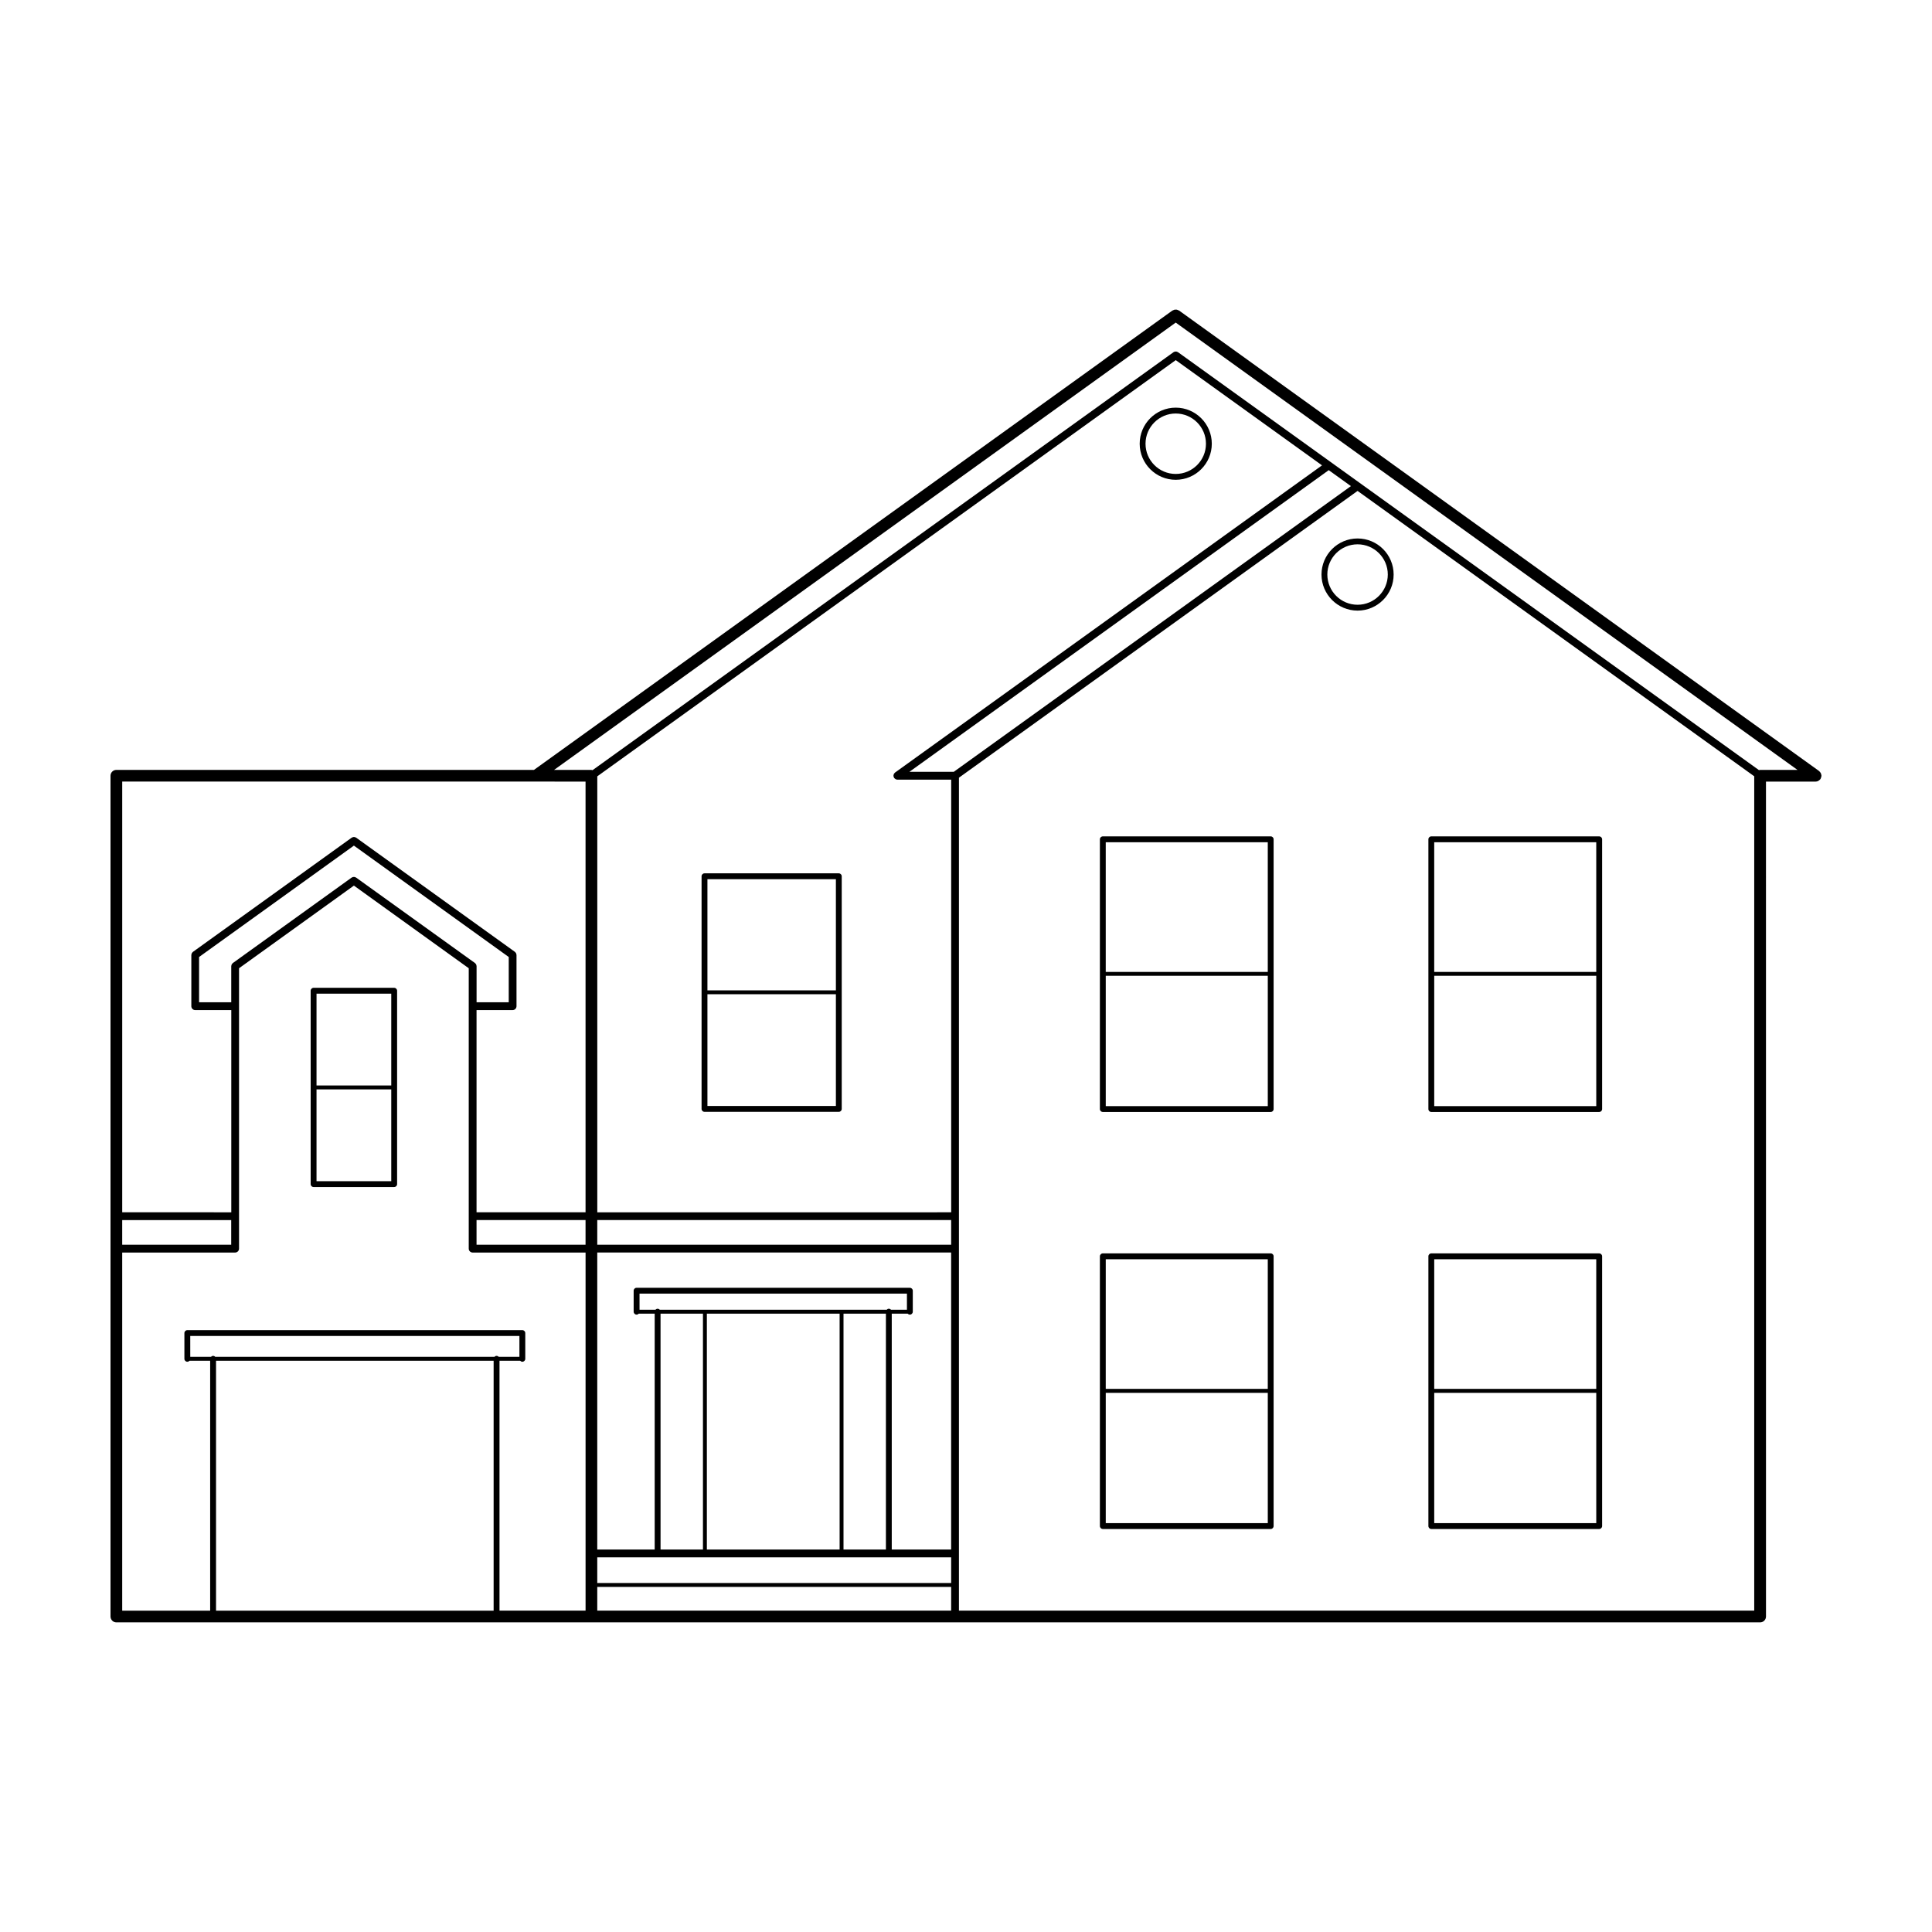 <?xml version="1.0" encoding="UTF-8"?>
<!-- Uploaded to: ICON Repo, www.iconrepo.com, Generator: ICON Repo Mixer Tools -->
<svg fill="#000000" width="800px" height="800px" version="1.1" viewBox="144 144 512 512" xmlns="http://www.w3.org/2000/svg">
 <g>
  <path d="m455.58 271.15c5.273 0 9.559-4.289 9.559-9.559s-4.289-9.559-9.559-9.559-9.551 4.289-9.551 9.559c0 5.273 4.281 9.559 9.551 9.559zm0-17.566c4.418 0 8.012 3.594 8.012 8.012 0 4.418-3.594 8.004-8.012 8.004-4.414 0-8.004-3.594-8.004-8.004 0-4.414 3.594-8.012 8.004-8.012z"/>
  <path d="m503.77 286.7c-5.269 0-9.559 4.289-9.559 9.559s4.293 9.559 9.559 9.559c5.266 0 9.559-4.289 9.559-9.559 0-5.273-4.289-9.559-9.559-9.559zm0 17.566c-4.418 0-8.012-3.594-8.012-8.012 0-4.414 3.594-8.004 8.012-8.004 4.418 0 8.012 3.594 8.012 8.004 0 4.418-3.594 8.012-8.012 8.012z"/>
  <path d="m248.46 405.78h-21.355c-0.43 0-0.777 0.348-0.777 0.777v51.246c0 0.43 0.348 0.777 0.777 0.777h21.355c0.43 0 0.777-0.348 0.777-0.777v-51.242c0-0.43-0.348-0.781-0.777-0.781zm-0.773 1.551v24.336h-19.805v-24.336zm-19.805 49.703v-24.336h19.805v24.336z"/>
  <path d="m330.7 438.65h35.59c0.43 0 0.777-0.348 0.777-0.777v-61.652c0-0.43-0.348-0.777-0.777-0.777h-35.59c-0.43 0-0.777 0.348-0.777 0.777v61.645c0 0.43 0.348 0.785 0.777 0.785zm0.777-1.559v-29.605h34.043v29.605zm34.043-60.094v29.457h-34.043v-29.457z"/>
  <path d="m480.75 365.65h-44.492c-0.43 0-0.777 0.348-0.777 0.777v71.484c0 0.43 0.348 0.777 0.777 0.777h44.492c0.43 0 0.77-0.348 0.77-0.777v-71.484c0.008-0.43-0.34-0.777-0.77-0.777zm-0.777 1.555v34.359h-42.941v-34.359zm-42.938 69.934v-34.543h42.941v34.543z"/>
  <path d="m567.8 365.65h-44.492c-0.43 0-0.77 0.348-0.77 0.777v71.484c0 0.43 0.344 0.777 0.77 0.777h44.492c0.43 0 0.777-0.348 0.777-0.777v-71.484c0-0.43-0.348-0.777-0.777-0.777zm-0.777 1.555v34.359h-42.941v-34.359zm-42.938 69.934v-34.543h42.941v34.543z"/>
  <path d="m480.75 476.16h-44.492c-0.43 0-0.777 0.348-0.777 0.777v71.484c0 0.43 0.348 0.777 0.777 0.777h44.492c0.43 0 0.77-0.348 0.77-0.777v-71.488c0.008-0.426-0.34-0.773-0.77-0.773zm-0.777 1.555v34.355h-42.941l0.004-34.355zm-42.938 69.934v-34.535h42.941v34.535z"/>
  <path d="m567.8 476.16h-44.492c-0.43 0-0.77 0.348-0.77 0.777v71.484c0 0.43 0.344 0.777 0.77 0.777h44.492c0.43 0 0.777-0.348 0.777-0.777v-71.488c0-0.426-0.348-0.773-0.777-0.773zm-0.777 1.555v34.355h-42.941l0.004-34.355zm-42.938 69.934v-34.535h42.941v34.535z"/>
  <path d="m626.49 350.33c0.055-0.098 0.102-0.188 0.125-0.293 0.035-0.102 0.051-0.203 0.066-0.301 0.004-0.055 0.027-0.105 0.027-0.16 0-0.039-0.02-0.082-0.02-0.121-0.012-0.105-0.035-0.207-0.066-0.312-0.031-0.098-0.055-0.18-0.102-0.266-0.047-0.09-0.105-0.168-0.16-0.242-0.07-0.086-0.133-0.16-0.211-0.227-0.035-0.031-0.051-0.066-0.086-0.09l-169.57-122c-0.02-0.016-0.047-0.016-0.059-0.023-0.098-0.059-0.191-0.09-0.293-0.133-0.09-0.035-0.172-0.082-0.266-0.102-0.098-0.02-0.188-0.004-0.297-0.004-0.102 0-0.195-0.012-0.297 0.004-0.09 0.016-0.172 0.066-0.262 0.102-0.102 0.039-0.203 0.07-0.293 0.133-0.02 0.012-0.039 0.012-0.059 0.023l-169.16 121.71h-110.67c-0.855 0-1.551 0.695-1.551 1.551v222.81c0 0.855 0.695 1.559 1.551 1.559h435.61c0.855 0 1.559-0.699 1.559-1.559l-0.004-221.26h13.164c0.238 0 0.453-0.059 0.656-0.156 0.055-0.023 0.102-0.07 0.145-0.102 0.145-0.09 0.273-0.195 0.379-0.324 0.023-0.023 0.059-0.035 0.082-0.066 0.035-0.043 0.039-0.098 0.07-0.148zm-170.91-120.84 164.77 118.54h-9.91c-0.105 0-0.195 0.039-0.301 0.059l-153.95-110.75c-0.012-0.012-0.023-0.012-0.035-0.016-0.066-0.039-0.133-0.066-0.203-0.09-0.059-0.02-0.109-0.051-0.172-0.066-0.066-0.012-0.125-0.004-0.195-0.004-0.066 0-0.133-0.004-0.195 0.004-0.059 0.012-0.105 0.039-0.16 0.059-0.074 0.023-0.145 0.051-0.211 0.098-0.012 0.004-0.02 0.012-0.031 0.016l-153.95 110.76c-0.102-0.02-0.195-0.059-0.301-0.059h-9.906zm-261.16 268.55h87.23v5.535l-5.484 0.004c-0.141-0.152-0.344-0.258-0.57-0.258s-0.422 0.105-0.57 0.258h-73.98c-0.141-0.152-0.344-0.258-0.57-0.258-0.227 0-0.422 0.105-0.57 0.258h-5.484zm43.617 6.578h36.781v66.227l-73.566-0.004v-66.223zm38.332 0h5.488c0.141 0.152 0.336 0.258 0.57 0.258 0.43 0 0.777-0.344 0.777-0.77v-6.828c0-0.43-0.348-0.777-0.777-0.777h-88.781c-0.43 0-0.777 0.348-0.777 0.777v6.828c0 0.43 0.348 0.77 0.777 0.77 0.227 0 0.43-0.105 0.57-0.258h5.481v66.227l-23.309-0.004v-94.902h29.922c0.574 0 1.039-0.465 1.039-1.031v-74.312l30.441-21.902 30.434 21.902v74.312c0 0.57 0.465 1.031 1.039 1.031h29.922v94.898h-22.809v-66.219zm22.809-153.49v114.14h-28.887v-53.582h9.559c0.57 0 1.031-0.465 1.031-1.031v-13.559c0-0.031-0.016-0.055-0.016-0.082-0.004-0.074-0.02-0.141-0.039-0.211-0.02-0.059-0.035-0.121-0.066-0.176-0.031-0.059-0.066-0.105-0.105-0.16-0.039-0.055-0.09-0.105-0.141-0.152-0.02-0.02-0.031-0.047-0.055-0.059l-42.062-30.258c-0.012-0.004-0.023-0.004-0.035-0.016-0.059-0.039-0.133-0.066-0.203-0.09-0.055-0.02-0.109-0.051-0.172-0.059-0.066-0.012-0.133-0.004-0.195-0.004-0.066 0-0.133-0.004-0.195 0.004-0.059 0.012-0.117 0.039-0.176 0.066-0.066 0.023-0.133 0.047-0.195 0.086-0.012 0.012-0.023 0.012-0.035 0.016l-42.062 30.258c-0.023 0.016-0.035 0.039-0.055 0.059-0.055 0.051-0.102 0.102-0.141 0.152-0.039 0.055-0.082 0.105-0.105 0.16-0.023 0.055-0.047 0.117-0.066 0.176-0.02 0.07-0.035 0.137-0.039 0.211 0 0.023-0.016 0.051-0.016 0.082v13.559c0 0.57 0.465 1.031 1.031 1.031h9.559v53.582l-28.906-0.004v-114.14zm156.41-111.69 38.762 27.887-113.15 81.406c-0.02 0.016-0.035 0.039-0.055 0.059-0.055 0.047-0.105 0.102-0.145 0.156-0.039 0.051-0.074 0.102-0.105 0.156-0.031 0.055-0.047 0.117-0.066 0.18-0.02 0.07-0.035 0.137-0.039 0.207 0 0.023-0.016 0.051-0.016 0.082 0 0.039 0.016 0.07 0.02 0.105 0.004 0.07 0.02 0.137 0.039 0.207 0.02 0.066 0.055 0.125 0.09 0.191 0.016 0.031 0.02 0.066 0.047 0.102 0.016 0.02 0.035 0.023 0.051 0.047 0.07 0.086 0.156 0.156 0.25 0.215 0.035 0.02 0.059 0.051 0.102 0.066 0.133 0.059 0.277 0.105 0.434 0.105h14.27v114.66l-93.785 0.004v-115.54zm-217.2 137.14c-0.012-0.012-0.023-0.012-0.035-0.016-0.059-0.039-0.133-0.066-0.203-0.09-0.055-0.02-0.109-0.051-0.172-0.066-0.066-0.012-0.133-0.004-0.195-0.004-0.066 0-0.133-0.004-0.195 0.004-0.059 0.012-0.117 0.039-0.176 0.066-0.066 0.023-0.133 0.047-0.195 0.086-0.012 0.004-0.023 0.004-0.035 0.016l-31.473 22.641c-0.02 0.016-0.035 0.039-0.055 0.059-0.055 0.047-0.102 0.102-0.141 0.152-0.039 0.055-0.074 0.105-0.105 0.16s-0.051 0.109-0.066 0.176c-0.02 0.07-0.035 0.137-0.039 0.207 0 0.031-0.016 0.055-0.016 0.082v9.559h-8.527v-11.996l41.031-29.52 41.031 29.52v11.996h-8.523v-9.559c0-0.023-0.016-0.051-0.016-0.082-0.004-0.07-0.02-0.137-0.039-0.207-0.02-0.066-0.039-0.121-0.066-0.176-0.031-0.059-0.07-0.105-0.105-0.16-0.047-0.055-0.09-0.105-0.141-0.152-0.02-0.02-0.031-0.047-0.055-0.059zm-62 97.293v-6.539h28.887v6.539zm93.902-6.543h28.887v6.539h-28.887zm31.992 0h93.785v6.539l-93.785 0.004zm93.781 8.605v78.707h-15.738v-62.508h4.227c0.141 0.152 0.344 0.258 0.57 0.258 0.43 0 0.777-0.344 0.777-0.77v-5.57c0-0.43-0.348-0.77-0.777-0.77l-72.418-0.004c-0.43 0-0.777 0.344-0.777 0.77v5.57c0 0.43 0.348 0.77 0.777 0.77 0.227 0 0.43-0.105 0.57-0.258h4.227v62.508h-15.219v-78.703zm-82.582 10.883h70.867v4.281h-4.227c-0.141-0.156-0.344-0.262-0.57-0.262-0.227 0-0.422 0.105-0.57 0.262l-30.066 0.004h-30.066c-0.141-0.156-0.344-0.262-0.57-0.262-0.227 0-0.43 0.105-0.57 0.262h-4.227zm16.812 5.316v62.508h-11.238l-0.004-62.508zm1.035 0h35.18v62.508h-35.18zm36.211 0h11.238v62.508h-11.238zm-65.258 64.574h93.785v6.805h-93.785zm94.484-208.17h-11.758l111.12-79.941 5.879 4.231zm-94.484 216.01h93.785v6.289l-93.785-0.004zm95.848-214.45 105.64-76 105.12 75.625v221.11l-210.76 0.004z"/>
 </g>
</svg>